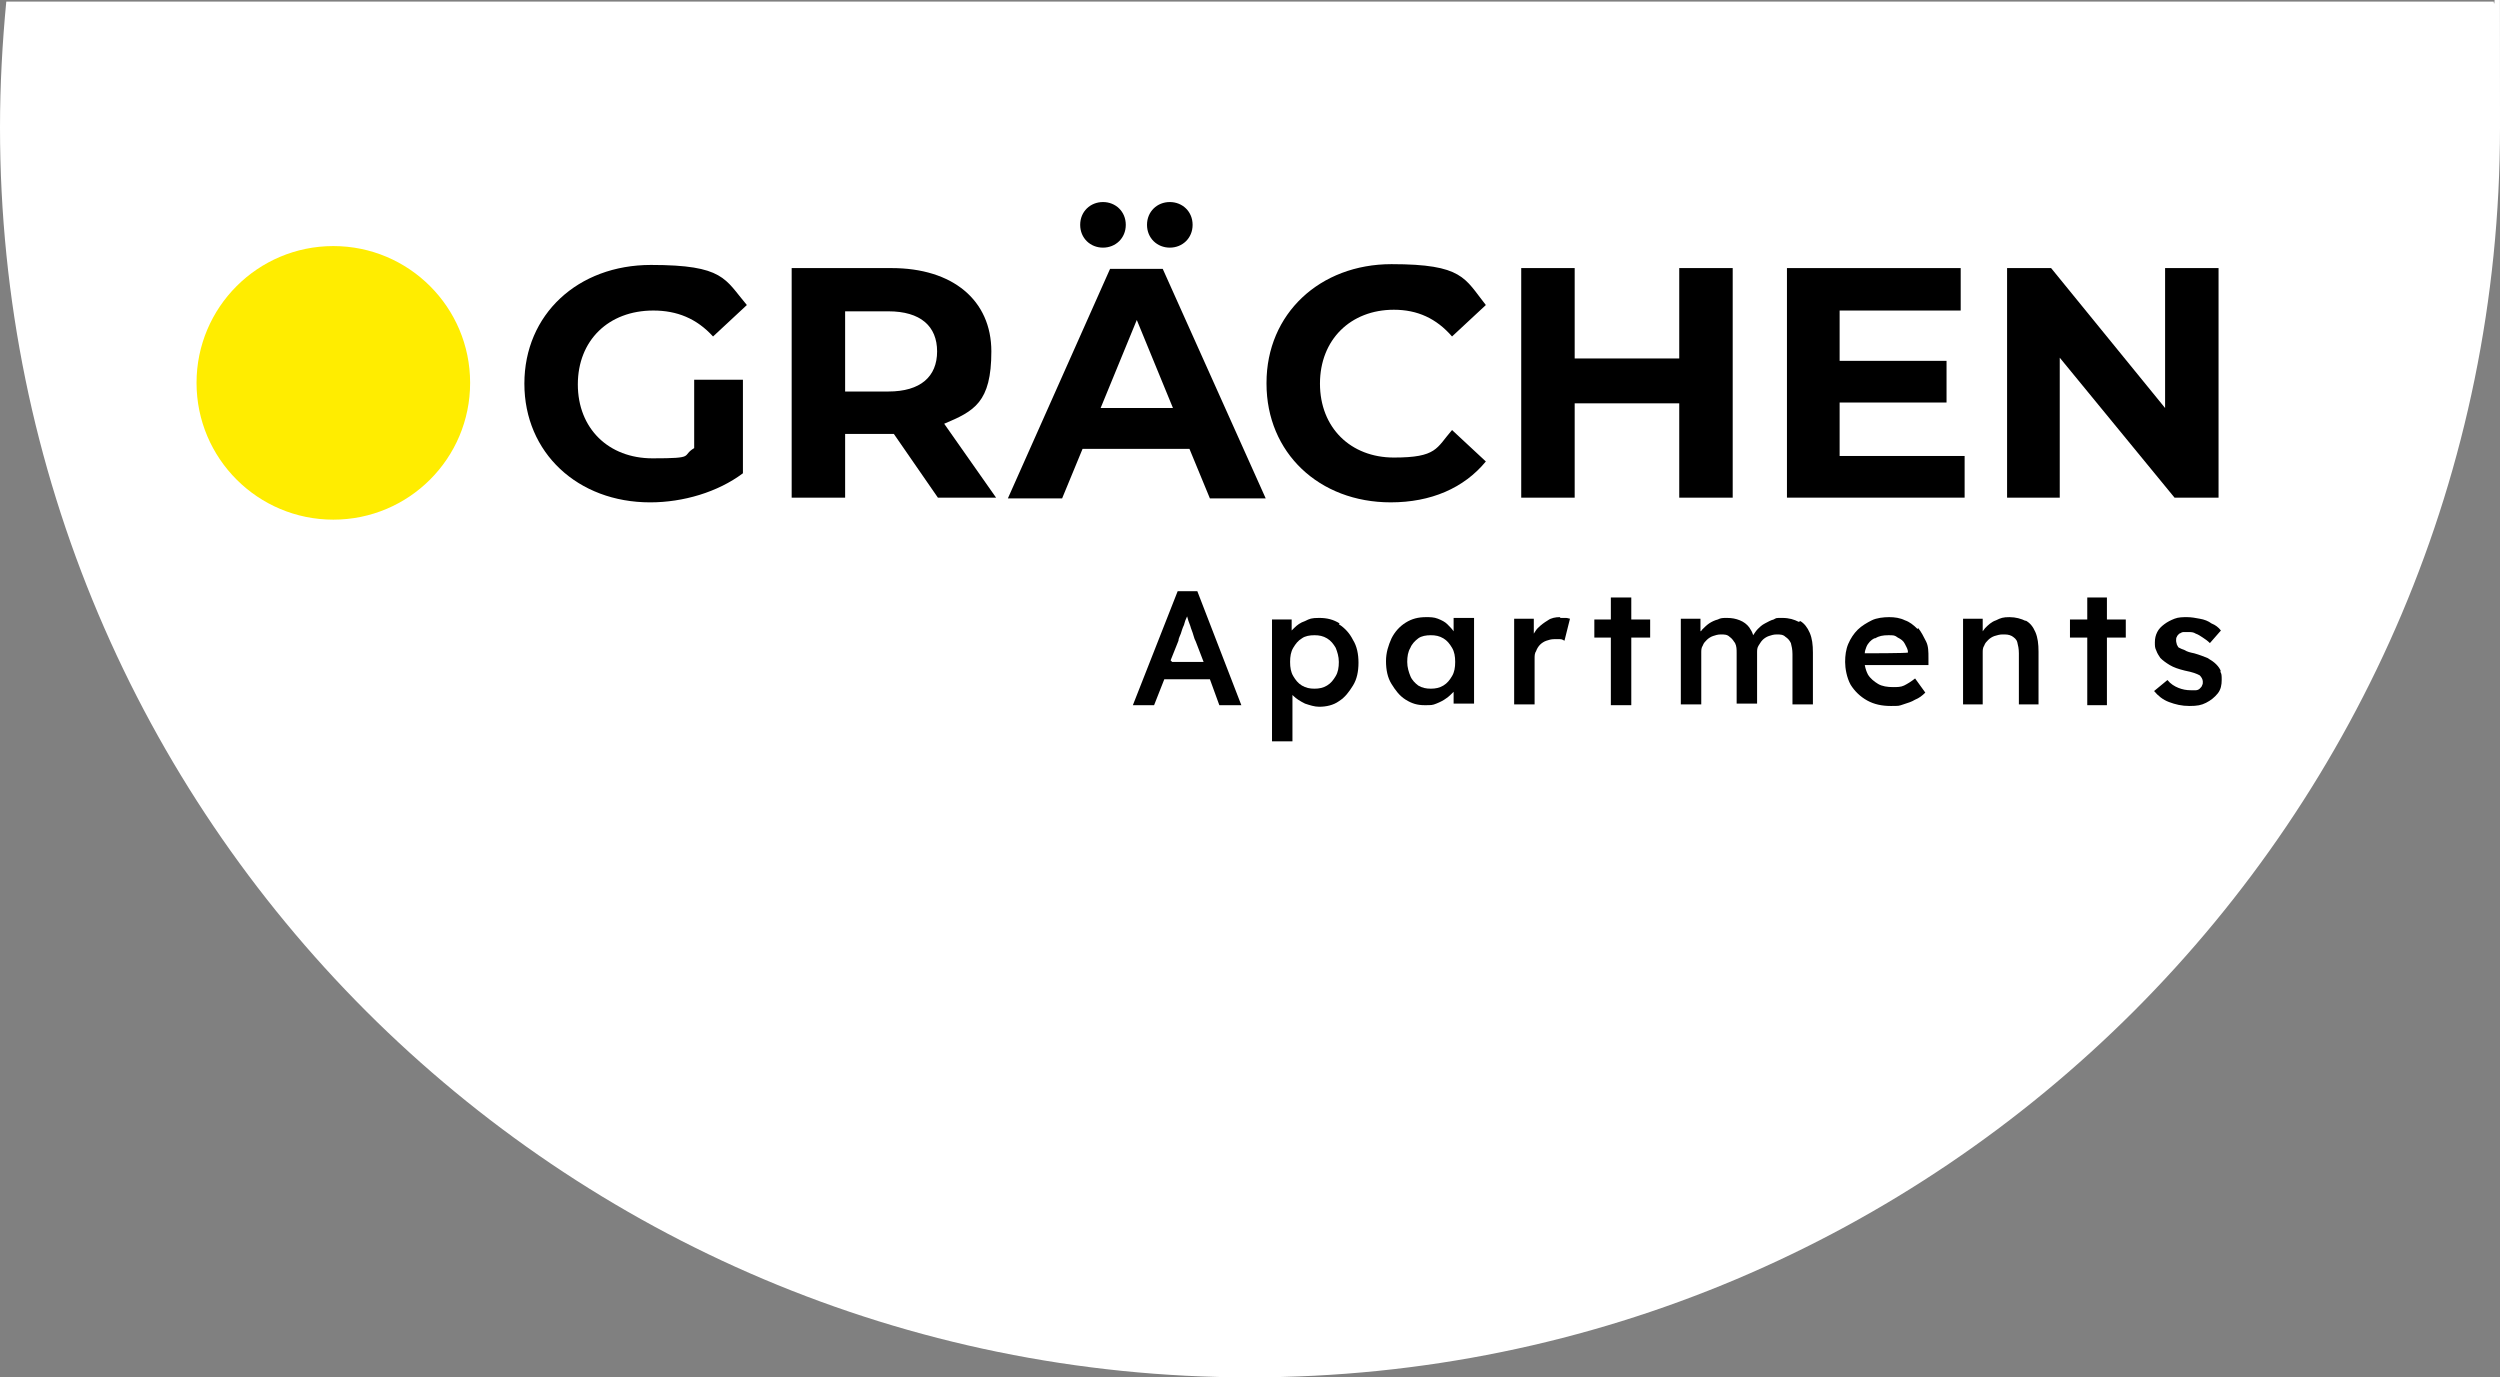<?xml version="1.0" encoding="UTF-8"?>
<svg id="Ebene_1" data-name="Ebene 1" xmlns="http://www.w3.org/2000/svg" version="1.1" viewBox="0 0 318 175.2">
  <rect x="0" y="0" width="318" height="175.2" fill="#808080" stroke="none"/>
  <defs>
    <style>
      .cls-1 {
        fill: #000;
      }

      .cls-1, .cls-2, .cls-3 {
        stroke-width: 0px;
      }

      .cls-2 {
        fill: #ffed00;
      }

      .cls-3 {
        fill: #fff;
      }
    </style>
  </defs>
  <path class="cls-3" d="M.8.2C.3,5.4,0,10.8,0,16.2c0,87.8,71.2,159,159,159S318,104,318,16.2s-.3-10.7-.8-16c0,0-316.4,0-316.4,0Z"/>
  <g>
    <circle class="cls-2" cx="42.4" cy="48.7" r="17.4"/>
    <g>
      <path class="cls-1" d="M88.3,48.3h6.2v11.9c-3.2,2.4-7.6,3.7-11.8,3.7-9.2,0-16-6.3-16-15.1s6.8-15.1,16.1-15.1,9.4,1.8,12.2,5.1l-4.3,4c-2.1-2.3-4.6-3.3-7.6-3.3-5.7,0-9.6,3.8-9.6,9.4s3.9,9.4,9.5,9.4,3.6-.3,5.3-1.3v-8.6h0Z"/>
      <path class="cls-1" d="M119.3,63.3l-5.6-8.1h-6.2v8.1h-6.8v-29.2h12.7c7.8,0,12.7,4.1,12.7,10.6s-2.2,7.6-6,9.2l6.6,9.4h-7.3ZM113,39.6h-5.5v10.2h5.5c4.1,0,6.2-1.9,6.2-5.1s-2.1-5.1-6.2-5.1Z"/>
      <path class="cls-1" d="M151.3,57.1h-13.6l-2.6,6.3h-6.9l13-29.2h6.7l13.1,29.2h-7.1l-2.6-6.3ZM137.4,28.6c0-1.7,1.3-2.9,2.9-2.9s2.9,1.2,2.9,2.9-1.3,2.9-2.9,2.9-2.9-1.2-2.9-2.9ZM149.2,51.9l-4.6-11.2-4.6,11.2h9.3ZM145.9,28.6c0-1.7,1.3-2.9,2.9-2.9s2.9,1.2,2.9,2.9-1.3,2.9-2.9,2.9-2.9-1.2-2.9-2.9Z"/>
      <path class="cls-1" d="M220.4,34.1v29.2h-6.8v-12h-13.3v12h-6.8v-29.2h6.8v11.5h13.3v-11.5s6.8,0,6.8,0Z"/>
      <path class="cls-1" d="M249.9,57.9v5.4h-22.6v-29.2h22.1v5.4h-15.4v6.4h13.6v5.3h-13.6v6.8h15.9Z"/>
      <path class="cls-1" d="M282.2,34.1v29.2h-5.6l-14.6-17.8v17.8h-6.7v-29.2h5.6l14.5,17.8v-17.8h6.7Z"/>
      <path class="cls-1" d="M161.1,48.7c0-8.8,6.8-15.1,15.9-15.1s9.3,1.8,12,5.2l-4.3,4c-2-2.3-4.4-3.4-7.4-3.4-5.5,0-9.4,3.8-9.4,9.4s3.9,9.4,9.4,9.4,5.4-1.2,7.4-3.5l4.3,4c-2.8,3.4-7,5.2-12.1,5.2-9.1,0-15.8-6.3-15.8-15.1h0Z"/>
    </g>
    <g>
      <path class="cls-1" d="M149.8,75.2l-5.7,14.5h2.7l1.3-3.3h5.8l1.2,3.3h2.8l-5.6-14.5h-2.5,0ZM148.9,84l1-2.5c0-.3.2-.6.3-.9.1-.3.2-.7.4-1.1.1-.4.2-.7.4-1.1,0,0,0,0,0,0,.1.4.2.7.4,1.2.1.4.3.8.4,1.2.1.4.2.6.3.8l1,2.6h-4,0Z"/>
      <path class="cls-1" d="M170.4,79.3c-.8-.5-1.6-.7-2.6-.7s-1.2.1-1.8.4c-.6.2-1,.5-1.4.9-.1.1-.2.2-.3.3v-1.4h-2.5v15.5h2.6v-5.9s0,0,.1.1c.4.4.9.7,1.5,1,.6.2,1.2.4,1.8.4.9,0,1.8-.2,2.5-.7.8-.5,1.3-1.2,1.8-2s.7-1.8.7-2.9-.2-2.1-.7-2.9c-.4-.8-1-1.5-1.8-2h0ZM169.9,86c-.3.5-.6.9-1.1,1.2s-1,.4-1.6.4-1.1-.1-1.6-.4-.8-.7-1.1-1.2c-.3-.5-.4-1.1-.4-1.8s.1-1.3.4-1.8c.3-.5.6-.9,1.1-1.2.4-.3,1-.4,1.6-.4s1.1.1,1.6.4c.5.3.8.7,1.1,1.2.2.5.4,1.1.4,1.8s-.1,1.3-.4,1.8h0Z"/>
      <path class="cls-1" d="M184.9,80.3c-.2-.3-.5-.6-.8-.9-.3-.3-.7-.5-1.2-.7s-1-.2-1.5-.2c-1,0-1.8.2-2.6.7s-1.4,1.2-1.8,2c-.4.9-.7,1.8-.7,2.9s.2,2.1.7,2.9,1,1.5,1.8,2,1.5.7,2.4.7,1,0,1.5-.2.9-.4,1.3-.7c.3-.2.6-.5.9-.8v1.5h2.6v-10.9h-2.6v1.6h0ZM183.6,87.2c-.5.3-1,.4-1.6.4s-1.1-.1-1.6-.4c-.4-.3-.8-.7-1-1.2-.2-.5-.4-1.1-.4-1.8s.1-1.3.4-1.8c.2-.5.6-.9,1-1.2.4-.3,1-.4,1.6-.4s1.1.1,1.6.4c.5.3.8.7,1.1,1.2.3.5.4,1.1.4,1.8s-.1,1.3-.4,1.8c-.3.5-.6.9-1.1,1.2Z"/>
      <path class="cls-1" d="M198.4,78.5c-.5,0-1.1.1-1.5.4-.5.3-.9.6-1.3,1-.2.2-.3.4-.5.7v-1.9h-2.5v10.9h2.6v-5.8c0-.4,0-.7.2-1,.1-.3.3-.6.5-.8.2-.2.5-.4.8-.5.3-.1.6-.2,1-.2s.4,0,.7,0,.4.1.6.2l.7-2.8c-.1,0-.3-.1-.5-.1-.2,0-.4,0-.7,0h0Z"/>
      <polygon class="cls-1" points="207.5 76 204.9 76 204.9 78.8 202.8 78.8 202.8 81.1 204.9 81.1 204.9 89.7 207.5 89.7 207.5 81.1 209.9 81.1 209.9 78.8 207.5 78.8 207.5 76"/>
      <path class="cls-1" d="M228.8,79.1c-.6-.3-1.2-.5-2.1-.5s-.7,0-1.1.2c-.4.1-.7.3-1.1.5s-.7.5-.9.7c-.2.2-.4.5-.6.8-.1-.4-.3-.7-.5-1-.3-.4-.7-.7-1.2-.9-.5-.2-1-.3-1.6-.3s-.8,0-1.2.2c-.4.1-.8.3-1.1.5-.3.2-.6.5-.9.8,0,0-.1.2-.2.2v-1.6h-2.5v10.9h2.6v-6.6c0-.3,0-.6.2-.9.1-.3.3-.5.5-.7s.5-.4.8-.5.6-.2,1-.2.8,0,1.1.3c.3.2.5.5.7.8.2.4.2.8.2,1.3v6.4h2.6v-6.5c0-.3,0-.6.2-.9s.3-.5.5-.7c.2-.2.5-.4.8-.5.3-.1.6-.2,1-.2s.8,0,1.1.3c.3.2.5.4.7.8.1.4.2.8.2,1.4v6.4h2.6v-6.6c0-1-.1-1.8-.4-2.5-.3-.7-.7-1.2-1.2-1.5h0Z"/>
      <path class="cls-1" d="M243.9,80c-.5-.5-1-.9-1.6-1.1-.6-.3-1.3-.4-2-.4s-1.6.1-2.2.4-1.3.7-1.8,1.2c-.5.5-.9,1.1-1.2,1.8-.3.7-.4,1.5-.4,2.3s.2,2,.7,2.9c.5.8,1.2,1.5,2.1,2,.9.5,1.9.7,3,.7s1,0,1.6-.2,1-.3,1.5-.6c.5-.2.9-.5,1.3-.9l-1.3-1.8c-.5.4-1,.7-1.4.9-.4.2-.9.2-1.4.2-.7,0-1.4-.1-1.9-.4-.5-.3-1-.7-1.3-1.2-.2-.4-.3-.7-.4-1.2h8.1v-.9c0-.8,0-1.5-.3-2.1s-.6-1.2-1-1.7h0ZM238.5,81.2c.5-.3,1-.4,1.7-.4s.8,0,1.2.3c.4.2.7.4.9.8s.4.7.4,1.1h0c0,.1-5.5.1-5.5.1,0-.3.1-.5.2-.8.2-.5.6-.9,1-1.1h0Z"/>
      <path class="cls-1" d="M257.7,79c-.6-.3-1.3-.5-2.1-.5s-1.1.1-1.7.4c-.6.2-1,.6-1.4,1-.1.1-.2.3-.3.4v-1.6h-2.5v10.9h2.5v-6.6c0-.3,0-.6.2-.9.1-.3.3-.5.5-.7.2-.2.5-.4.8-.5s.7-.2,1-.2c.5,0,.8,0,1.2.2.3.2.6.4.7.8s.2.8.2,1.4v6.5h2.5v-6.7c0-1-.1-1.8-.4-2.5-.3-.7-.7-1.2-1.3-1.5h0Z"/>
      <polygon class="cls-1" points="268 76 265.5 76 265.5 78.8 263.3 78.8 263.3 81.1 265.5 81.1 265.5 89.7 268 89.7 268 81.1 270.4 81.1 270.4 78.8 268 78.8 268 76"/>
      <path class="cls-1" d="M282.5,85.4c-.1-.3-.3-.6-.6-.9-.3-.3-.6-.5-1.1-.8-.5-.2-1-.4-1.7-.6-.5-.1-.9-.2-1.2-.4-.3-.1-.5-.2-.7-.3-.1,0-.2-.2-.3-.4,0-.1-.1-.3-.1-.5,0-.2,0-.4.1-.5,0-.1.2-.3.3-.4.1,0,.3-.2.5-.2.2,0,.4,0,.7,0s.6,0,.9.2c.3.1.6.3.9.5.3.2.6.4.9.7l1.4-1.6c-.3-.4-.7-.7-1.2-.9-.4-.3-.9-.5-1.5-.6-.5-.1-1.1-.2-1.6-.2s-1.1,0-1.6.2c-.5.2-.9.4-1.3.7-.4.3-.7.6-.9,1-.2.4-.3.8-.3,1.3s0,.7.2,1.1c.1.3.3.6.5.9.3.3.7.6,1.2.9.5.3,1.1.5,1.9.7.5.1.9.2,1.2.3s.5.2.7.3c.2.2.4.5.4.8s0,.3-.1.5c0,.1-.2.3-.3.4-.1.1-.3.2-.5.2s-.4,0-.6,0c-.6,0-1.1-.1-1.6-.3s-1-.5-1.4-1l-1.7,1.4c.5.6,1.1,1.1,1.9,1.4s1.6.5,2.6.5,1.5-.1,2.1-.4c.6-.3,1.1-.7,1.5-1.2.4-.5.5-1.1.5-1.7s0-.8-.2-1.1h0Z"/>
    </g>
  </g>
</svg>
